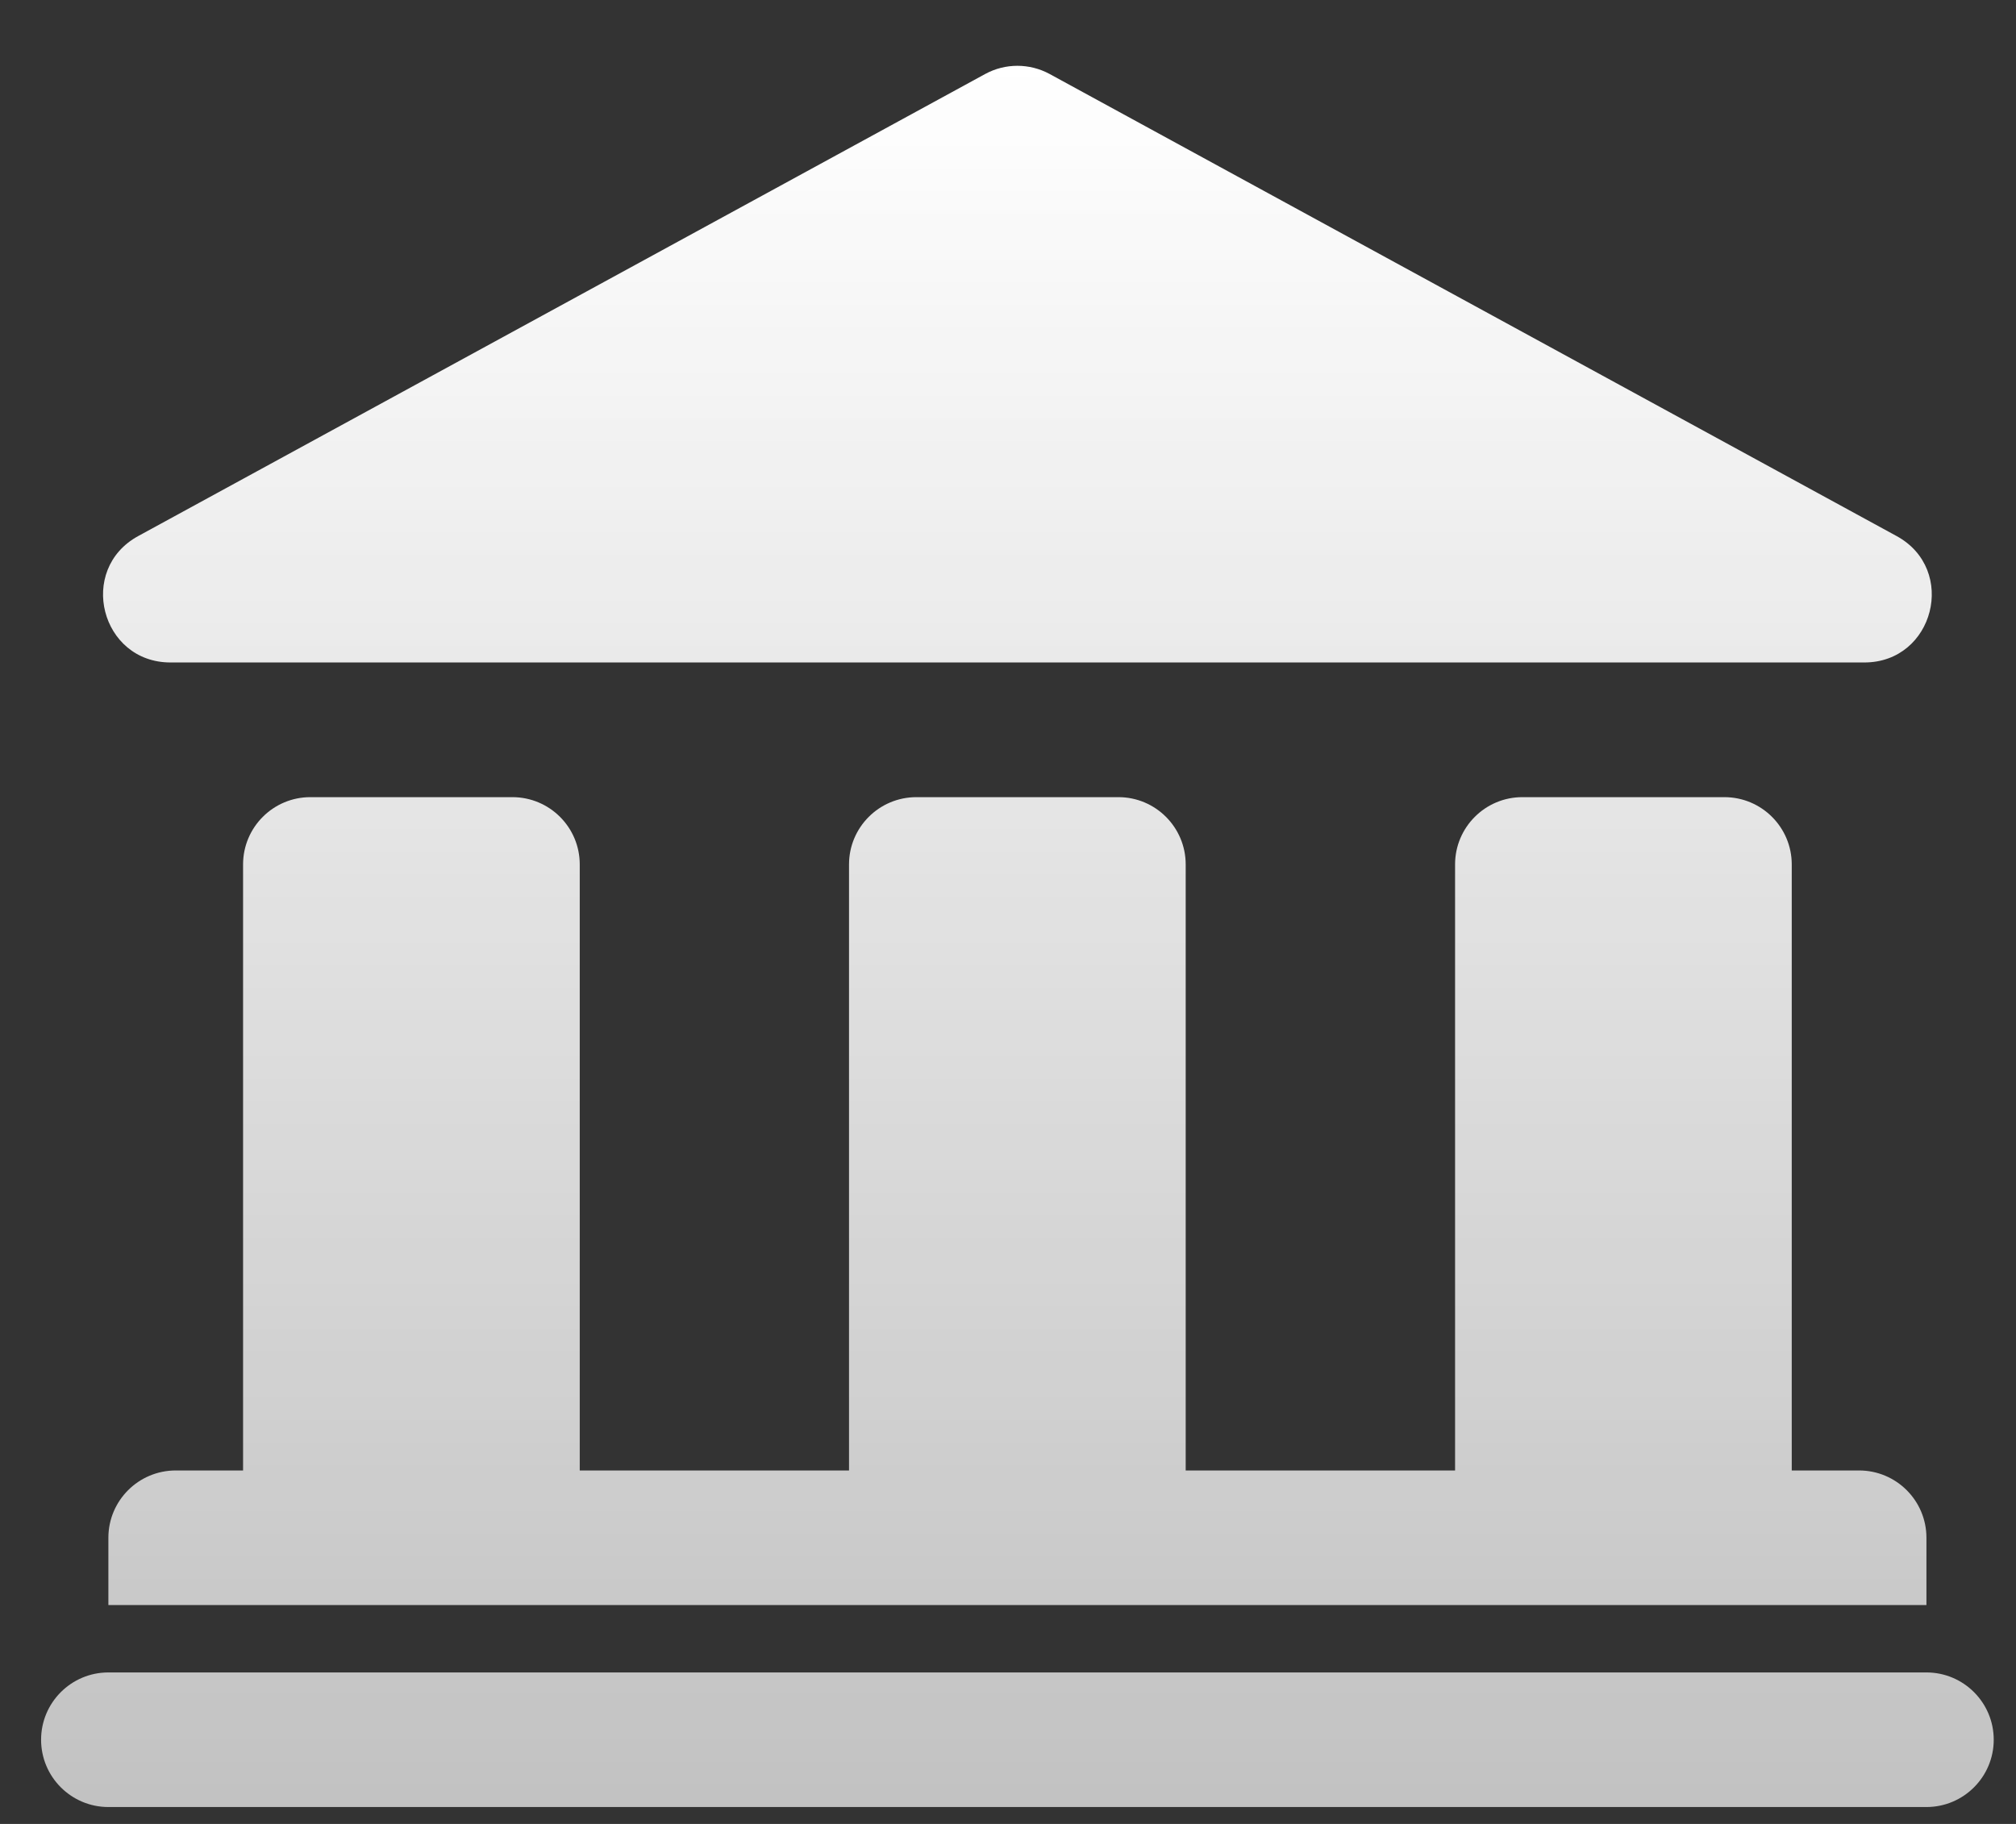 <svg width="21" height="19" viewBox="0 0 21 19" fill="none" xmlns="http://www.w3.org/2000/svg">
<rect x="0" y="0" width="21" height="19" fill="#333333" stroke="none"/>
<path d="M10.262 0.771C10.471 0.657 10.724 0.657 10.934 0.771L19.756 5.584C20.394 5.932 20.147 6.901 19.42 6.901H1.776C1.049 6.901 0.802 5.932 1.44 5.584L10.262 0.771Z" fill="url(#paint0_linear_50238_2519)"/>
<path d="M3.233 8.304C2.846 8.304 2.532 8.618 2.532 9.005V15.318H1.831C1.443 15.318 1.129 15.632 1.129 16.019V16.72H20.067V16.019C20.067 15.632 19.753 15.318 19.365 15.318H18.664V9.005C18.664 8.618 18.35 8.304 17.962 8.304H15.858C15.471 8.304 15.157 8.618 15.157 9.005V15.318H12.351V9.005C12.351 8.618 12.037 8.304 11.65 8.304H9.546C9.158 8.304 8.844 8.618 8.844 9.005V15.318H6.039V9.005C6.039 8.618 5.725 8.304 5.337 8.304H3.233Z" fill="url(#paint1_linear_50238_2519)"/>
<path d="M0.428 18.123C0.428 17.736 0.742 17.422 1.129 17.422H20.067C20.454 17.422 20.768 17.736 20.768 18.123C20.768 18.51 20.454 18.824 20.067 18.824H1.129C0.742 18.824 0.428 18.51 0.428 18.123Z" fill="url(#paint2_linear_50238_2519)"/>
<defs>
<linearGradient id="paint0_linear_50238_2519" x1="10.598" y1="0.686" x2="10.598" y2="18.824" gradientUnits="userSpaceOnUse">
<stop stop-color="white"/>
<stop offset="1" stop-color="white" stop-opacity="0.7"/>
</linearGradient>
<linearGradient id="paint1_linear_50238_2519" x1="10.598" y1="0.686" x2="10.598" y2="18.824" gradientUnits="userSpaceOnUse">
<stop stop-color="white"/>
<stop offset="1" stop-color="white" stop-opacity="0.7"/>
</linearGradient>
<linearGradient id="paint2_linear_50238_2519" x1="10.598" y1="0.686" x2="10.598" y2="18.824" gradientUnits="userSpaceOnUse">
<stop stop-color="white"/>
<stop offset="1" stop-color="white" stop-opacity="0.7"/>
</linearGradient>
</defs>
</svg>
